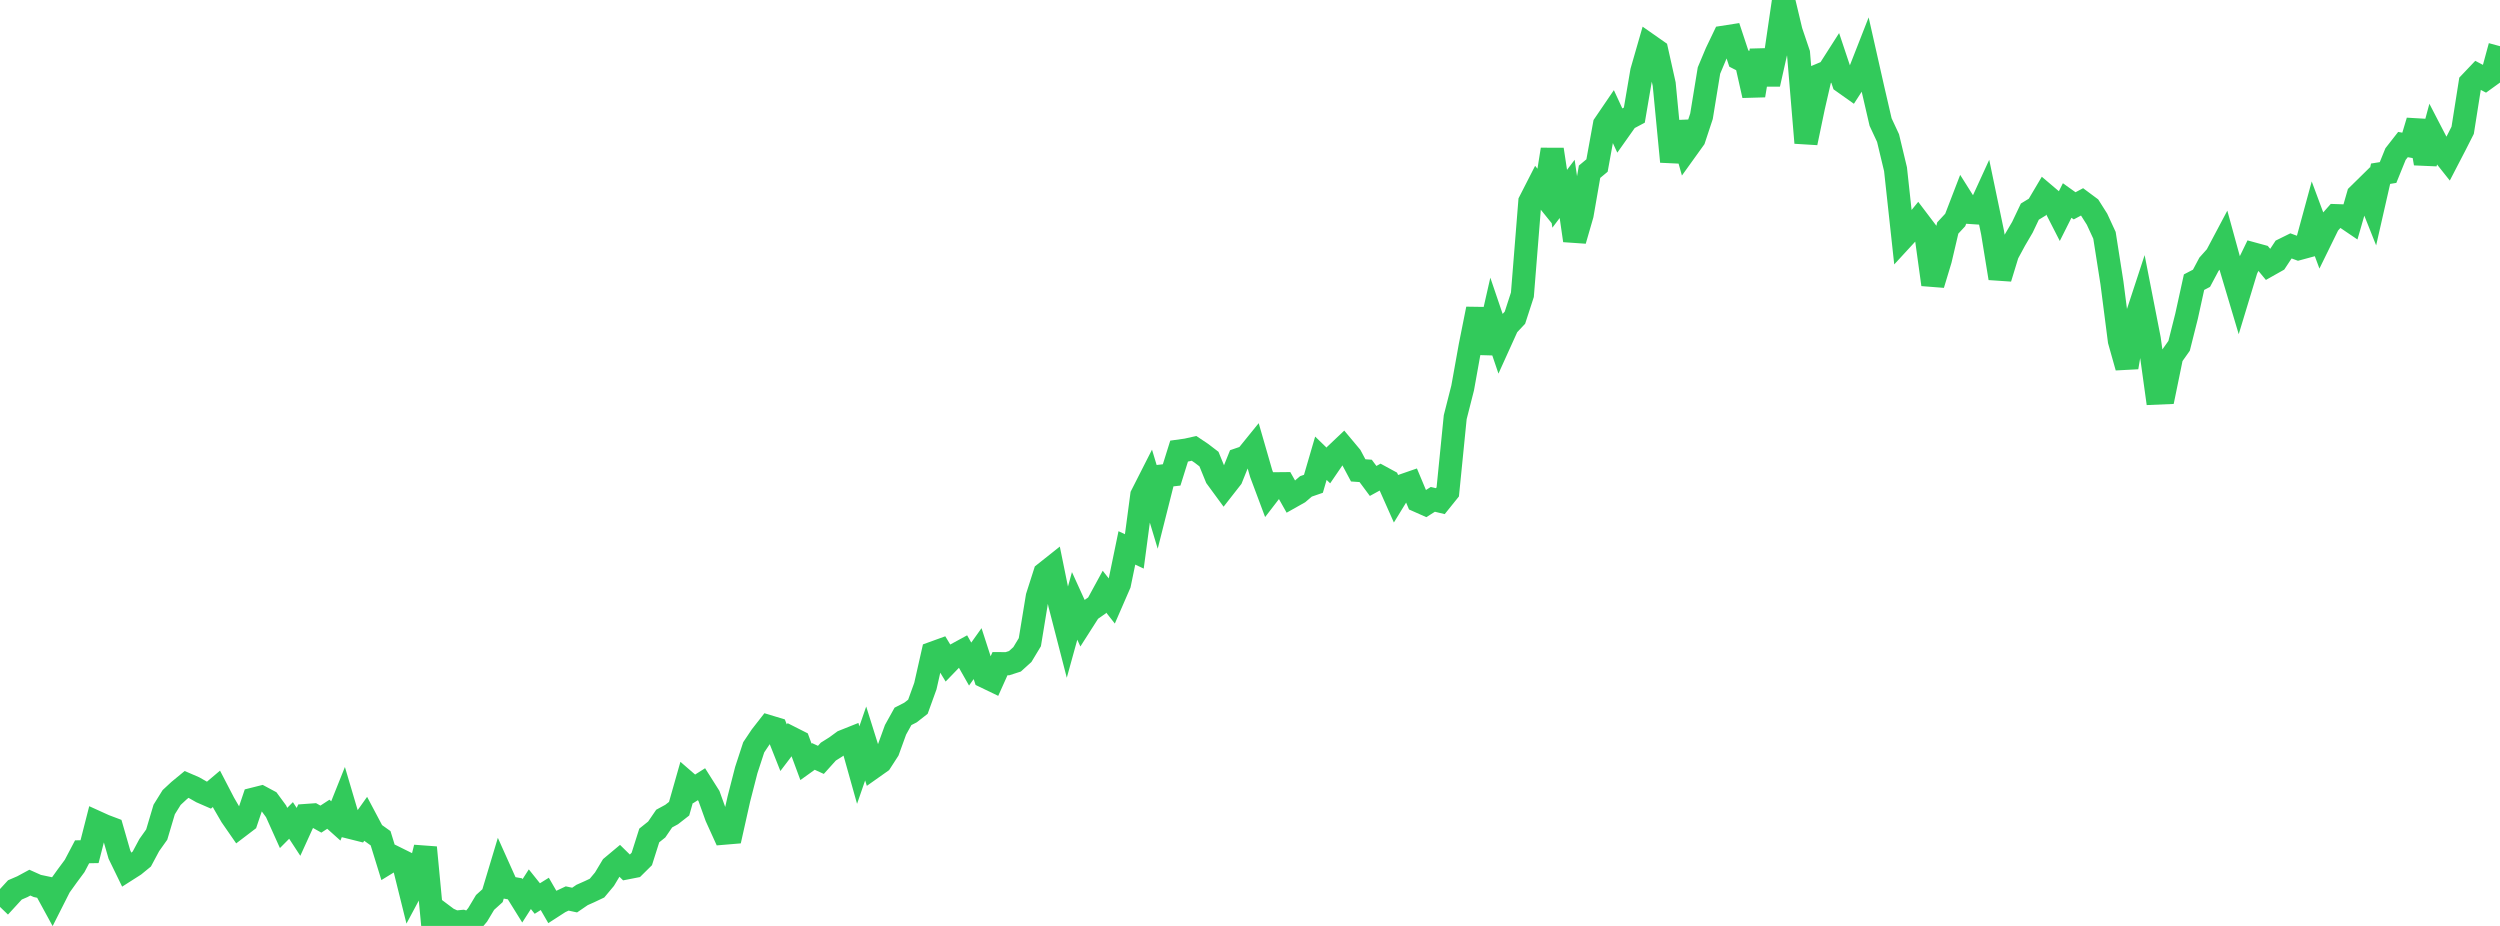 <?xml version="1.0" standalone="no"?>
<!DOCTYPE svg PUBLIC "-//W3C//DTD SVG 1.1//EN" "http://www.w3.org/Graphics/SVG/1.1/DTD/svg11.dtd">

<svg width="135" height="50" viewBox="0 0 135 50" preserveAspectRatio="none" 
  xmlns="http://www.w3.org/2000/svg"
  xmlns:xlink="http://www.w3.org/1999/xlink">


<polyline points="0.0, 48.105 0.403, 48.493 0.806, 48.054 1.209, 47.88 1.612, 47.662 2.015, 47.842 2.418, 47.927 2.821, 48.666 3.224, 47.869 3.627, 47.307 4.03, 46.763 4.433, 45.997 4.836, 45.99 5.239, 44.412 5.642, 44.595 6.045, 44.747 6.448, 46.146 6.851, 46.975 7.254, 46.718 7.657, 46.388 8.06, 45.635 8.463, 45.067 8.866, 43.713 9.269, 43.065 9.672, 42.691 10.075, 42.359 10.478, 42.533 10.881, 42.762 11.284, 42.938 11.687, 42.597 12.09, 43.373 12.493, 44.067 12.896, 44.649 13.299, 44.342 13.701, 43.15 14.104, 43.049 14.507, 43.265 14.91, 43.814 15.313, 44.71 15.716, 44.304 16.119, 44.921 16.522, 44.036 16.925, 44.007 17.328, 44.232 17.731, 43.969 18.134, 44.33 18.537, 43.322 18.94, 44.684 19.343, 44.785 19.746, 44.218 20.149, 44.978 20.552, 45.266 20.955, 46.571 21.358, 46.324 21.761, 46.524 22.164, 48.148 22.567, 47.395 22.97, 45.765 23.373, 50.0 23.776, 49.313 24.179, 49.615 24.582, 49.797 24.985, 49.758 25.388, 49.883 25.791, 49.404 26.194, 48.731 26.597, 48.367 27.0, 47.027 27.403, 47.925 27.806, 47.996 28.209, 48.645 28.612, 48.017 29.015, 48.521 29.418, 48.27 29.821, 48.968 30.224, 48.708 30.627, 48.518 31.03, 48.604 31.433, 48.328 31.836, 48.149 32.239, 47.958 32.642, 47.476 33.045, 46.804 33.448, 46.467 33.851, 46.863 34.254, 46.784 34.657, 46.385 35.06, 45.115 35.463, 44.793 35.866, 44.203 36.269, 43.984 36.672, 43.67 37.075, 42.253 37.478, 42.602 37.881, 42.347 38.284, 42.984 38.687, 44.104 39.09, 44.992 39.493, 44.958 39.896, 43.156 40.299, 41.584 40.701, 40.354 41.104, 39.752 41.507, 39.236 41.91, 39.358 42.313, 40.375 42.716, 39.845 43.119, 40.049 43.522, 41.138 43.925, 40.849 44.328, 41.033 44.731, 40.586 45.134, 40.333 45.537, 40.038 45.94, 39.877 46.343, 41.314 46.746, 40.148 47.149, 41.431 47.552, 41.146 47.955, 40.522 48.358, 39.41 48.761, 38.684 49.164, 38.478 49.567, 38.164 49.97, 37.05 50.373, 35.268 50.776, 35.122 51.179, 35.787 51.582, 35.37 51.985, 35.15 52.388, 35.86 52.791, 35.295 53.194, 36.541 53.597, 36.735 54.0, 35.838 54.403, 35.84 54.806, 35.71 55.209, 35.346 55.612, 34.677 56.015, 32.219 56.418, 30.958 56.821, 30.638 57.224, 32.614 57.627, 34.177 58.03, 32.718 58.433, 33.604 58.836, 32.973 59.239, 32.691 59.642, 31.952 60.045, 32.464 60.448, 31.538 60.851, 29.587 61.254, 29.776 61.657, 26.746 62.06, 25.953 62.463, 27.289 62.866, 25.692 63.269, 25.646 63.672, 24.358 64.075, 24.302 64.478, 24.212 64.881, 24.482 65.284, 24.791 65.687, 25.777 66.09, 26.327 66.493, 25.812 66.896, 24.809 67.299, 24.671 67.701, 24.175 68.104, 25.571 68.507, 26.648 68.91, 26.124 69.313, 26.12 69.716, 26.835 70.119, 26.608 70.522, 26.264 70.925, 26.125 71.328, 24.745 71.731, 25.135 72.134, 24.545 72.537, 24.163 72.94, 24.645 73.343, 25.4 73.746, 25.428 74.149, 25.971 74.552, 25.75 74.955, 25.969 75.358, 26.876 75.761, 26.219 76.164, 26.079 76.567, 27.041 76.97, 27.22 77.373, 26.965 77.776, 27.062 78.179, 26.561 78.582, 22.528 78.985, 20.943 79.388, 18.698 79.791, 16.682 80.194, 19.062 80.597, 17.289 81.0, 18.476 81.403, 17.586 81.806, 17.157 82.209, 15.916 82.612, 10.886 83.015, 10.097 83.418, 10.596 83.821, 8.073 84.224, 10.734 84.627, 10.2 85.03, 12.988 85.433, 11.593 85.836, 9.274 86.239, 8.939 86.642, 6.723 87.045, 6.131 87.448, 7.001 87.851, 6.431 88.254, 6.217 88.657, 3.852 89.06, 2.453 89.463, 2.735 89.866, 4.542 90.269, 8.729 90.672, 6.617 91.075, 8.058 91.478, 7.497 91.881, 6.276 92.284, 3.809 92.687, 2.849 93.09, 2.008 93.493, 1.945 93.896, 3.162 94.299, 3.368 94.701, 5.155 95.104, 2.725 95.507, 4.544 95.91, 2.753 96.313, 0.0 96.716, 1.689 97.119, 2.88 97.522, 7.712 97.925, 5.781 98.328, 4.025 98.731, 3.856 99.134, 3.225 99.537, 4.431 99.94, 4.717 100.343, 4.094 100.746, 3.065 101.149, 4.849 101.552, 6.591 101.955, 7.456 102.358, 9.138 102.761, 12.843 103.164, 12.405 103.567, 11.91 103.97, 12.442 104.373, 15.364 104.776, 14.03 105.179, 12.312 105.582, 11.878 105.985, 10.831 106.388, 11.471 106.791, 11.498 107.194, 10.618 107.597, 12.55 108.0, 15.024 108.403, 13.707 108.806, 12.962 109.209, 12.274 109.612, 11.427 110.015, 11.181 110.418, 10.5 110.821, 10.842 111.224, 11.63 111.627, 10.827 112.03, 11.115 112.433, 10.9 112.836, 11.199 113.239, 11.836 113.642, 12.708 114.045, 15.274 114.448, 18.405 114.851, 19.835 115.254, 17.477 115.657, 16.248 116.06, 18.309 116.463, 21.226 116.866, 21.209 117.269, 19.244 117.672, 18.675 118.075, 17.072 118.478, 15.237 118.881, 15.027 119.284, 14.27 119.687, 13.818 120.09, 13.058 120.493, 14.525 120.896, 15.877 121.299, 14.549 121.701, 13.72 122.104, 13.83 122.507, 14.316 122.91, 14.089 123.313, 13.478 123.716, 13.279 124.119, 13.427 124.522, 13.318 124.925, 11.838 125.328, 12.922 125.731, 12.1 126.134, 11.645 126.537, 11.659 126.94, 11.932 127.343, 10.534 127.746, 10.138 128.149, 11.151 128.552, 9.381 128.955, 9.316 129.358, 8.322 129.761, 7.806 130.164, 7.879 130.567, 6.533 130.97, 8.823 131.373, 7.32 131.776, 8.098 132.179, 8.606 132.582, 7.829 132.985, 7.035 133.388, 4.482 133.791, 4.058 134.194, 4.27 134.597, 3.979 135.0, 2.494" fill="none" stroke="#32ca5b" stroke-width="1.25"/>

</svg>